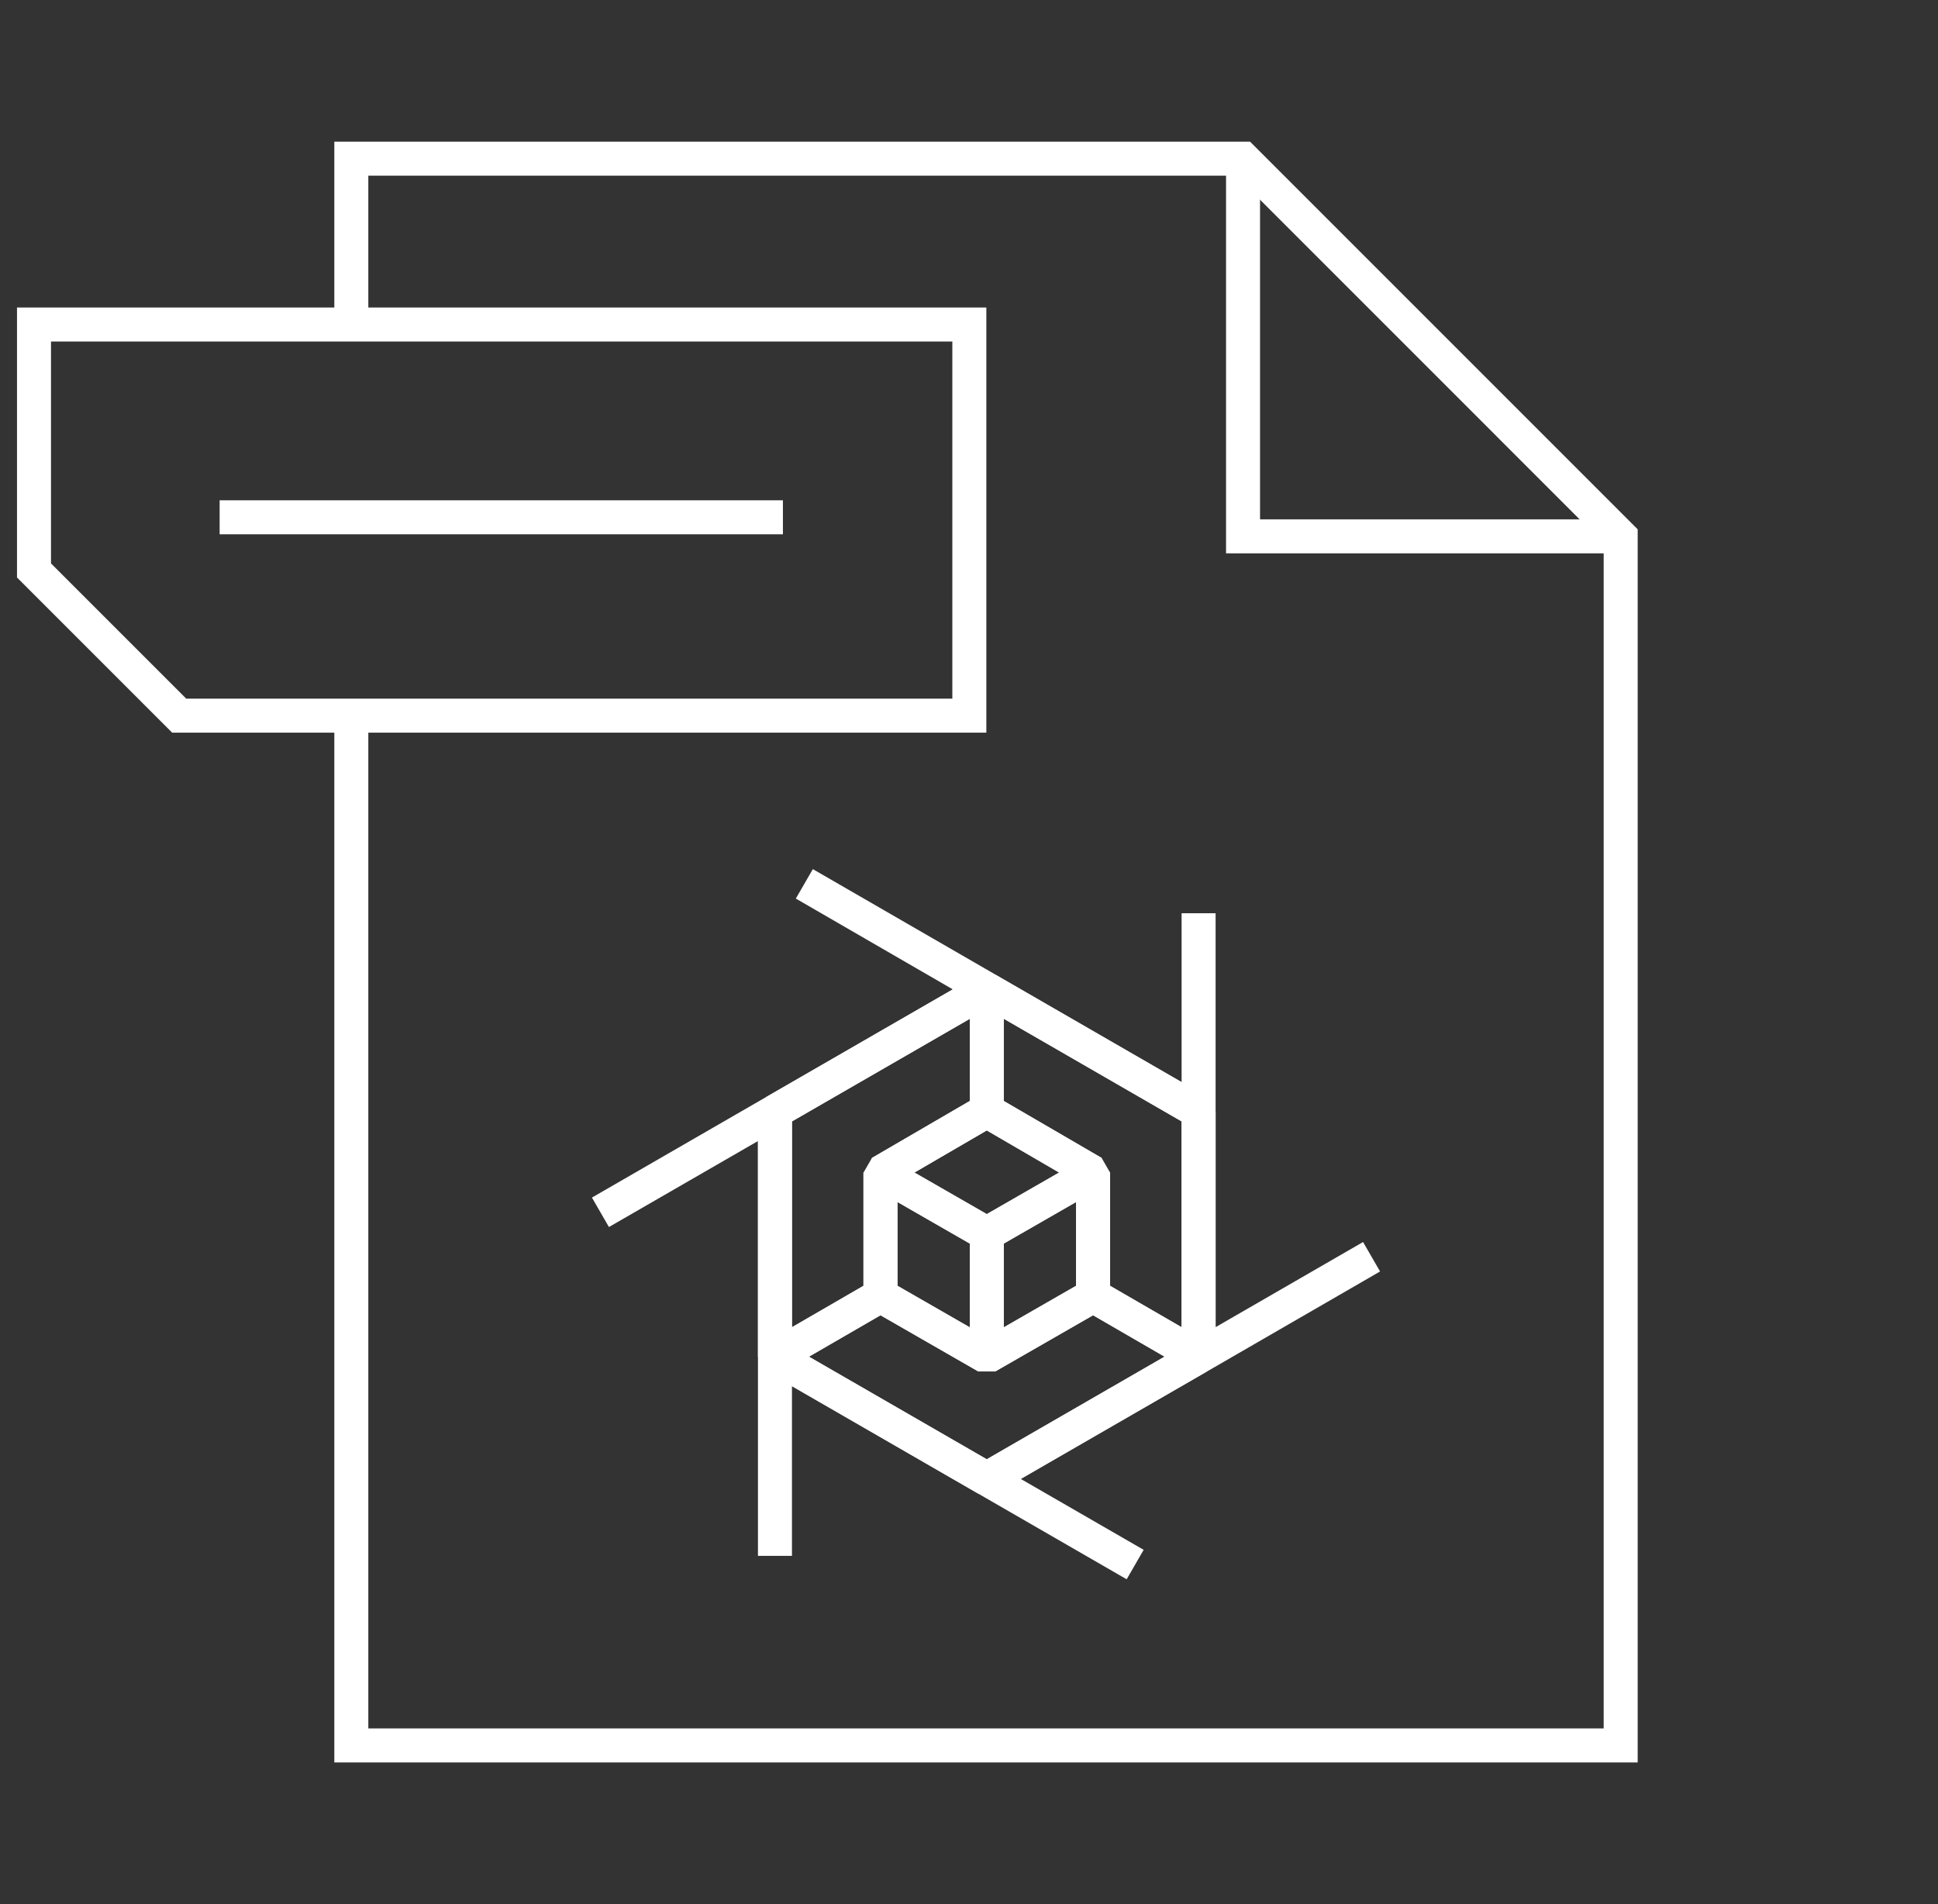 <svg width="57" height="56" viewBox="0 0 57 56" fill="none" xmlns="http://www.w3.org/2000/svg">
<rect x="0" y="0" width="57" height="56" fill="#333333" stroke="none"/>
<path d="M10.333 21.047V51.334H47.667V15.774L36.56 4.667H10.333V9.637" stroke="white" stroke-miterlimit="10"/>
<path d="M36.56 4.667V15.774H47.667" stroke="white" stroke-miterlimit="10"/>
<path d="M28.51 9.544H1V16.777L5.27 21.047H28.51V9.544Z" stroke="white" stroke-miterlimit="10"/>
<path d="M29.023 29.098V32.668L25.896 34.488V38.104L22.793 39.901V32.691L29.023 29.098Z" stroke="white" stroke-linejoin="bevel"/>
<path d="M29.023 29.098V32.668L32.15 34.488V38.104L35.253 39.901V32.691L29.023 29.098Z" stroke="white" stroke-linejoin="bevel"/>
<path d="M25.896 38.105L29.023 39.901L32.15 38.105L35.253 39.901L29.023 43.495L22.793 39.901L25.896 38.105Z" stroke="white" stroke-linejoin="bevel"/>
<path d="M29.023 32.667L32.15 34.487L29.023 36.284L25.896 34.487L29.023 32.667Z" stroke="white" stroke-linejoin="bevel"/>
<path d="M25.896 34.487V38.104L29.023 39.901V36.284L25.896 34.487Z" stroke="white" stroke-linejoin="bevel"/>
<path d="M29.023 36.284L32.15 34.487V38.104L29.023 39.901V36.284Z" stroke="white" stroke-linejoin="bevel"/>
<path d="M33.387 46.014L22.793 39.901V45.758V32.691L17.66 35.654L29.023 29.098L23.657 25.994L35.253 32.691V26.858V37.101V39.901L40.34 36.961L29.023 43.494" stroke="white" stroke-linejoin="bevel"/>
<path d="M6.46 15.214H23.027" stroke="white" stroke-miterlimit="10"/>
</svg>
